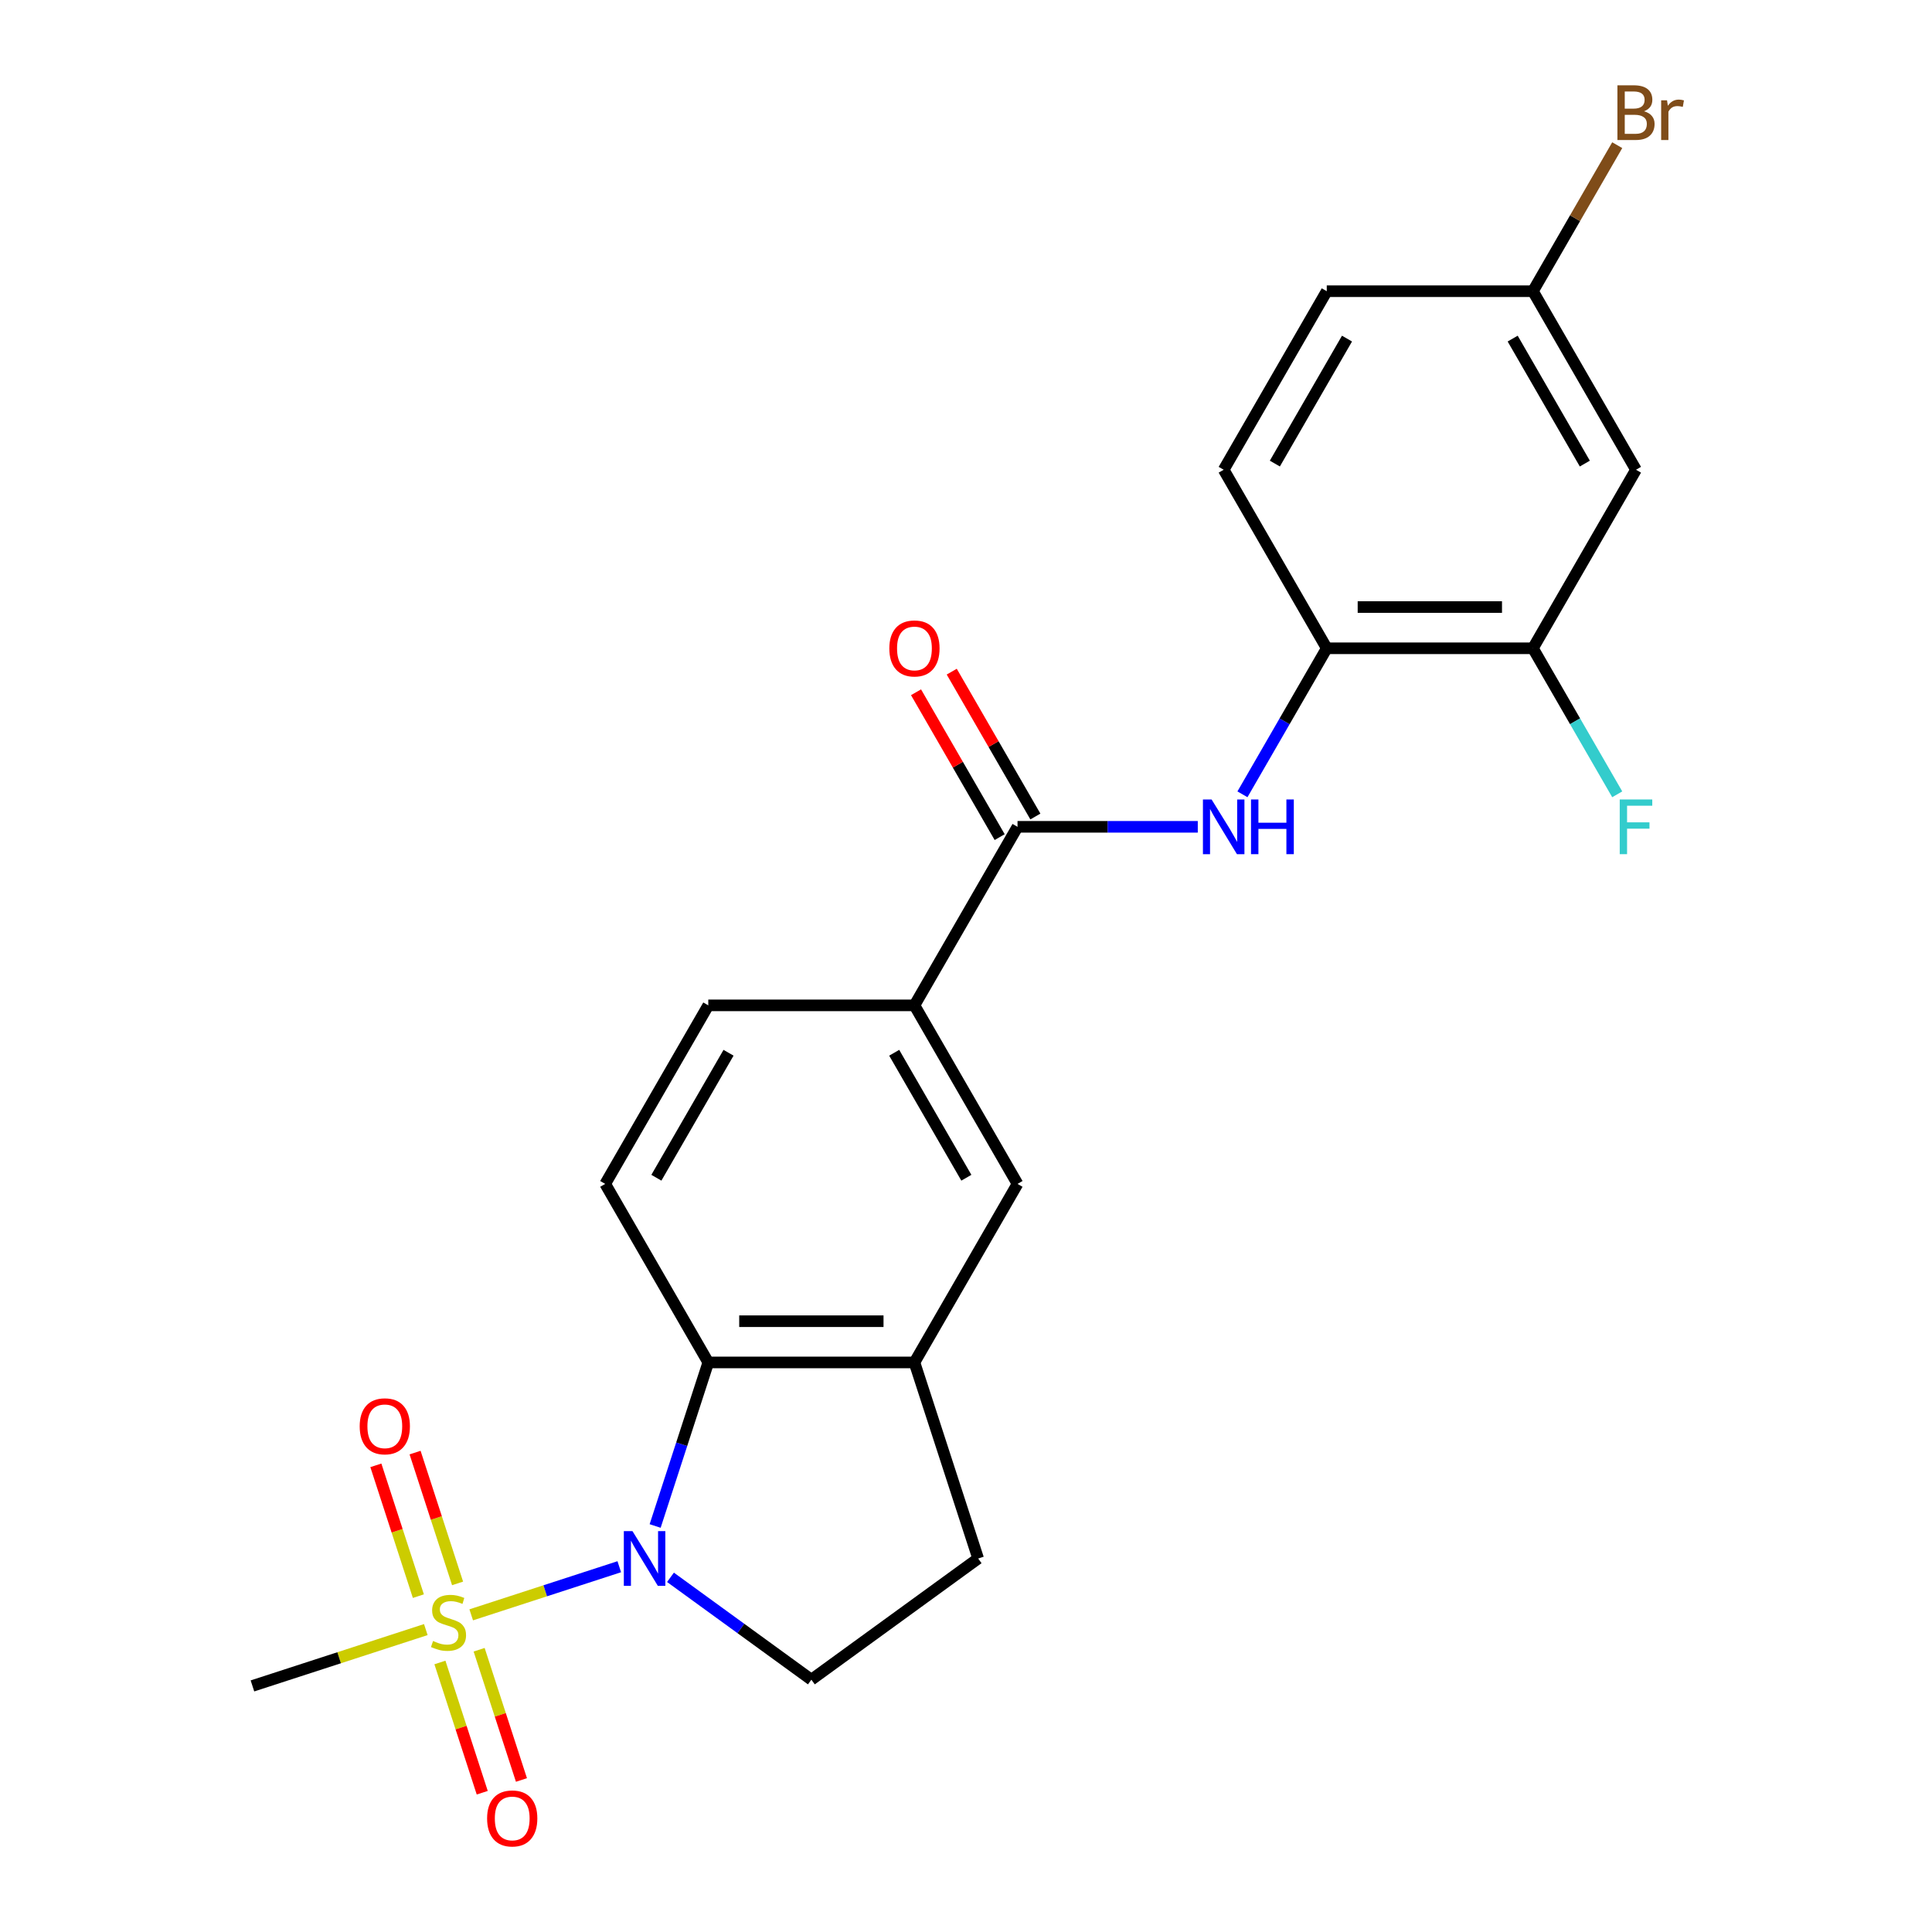 <?xml version='1.0' encoding='iso-8859-1'?>
<svg version='1.1' baseProfile='full'
              xmlns='http://www.w3.org/2000/svg'
                      xmlns:rdkit='http://www.rdkit.org/xml'
                      xmlns:xlink='http://www.w3.org/1999/xlink'
                  xml:space='preserve'
width='1000px' height='1000px' viewBox='0 0 1000 1000'>
<!-- END OF HEADER -->
<rect style='opacity:1.0;fill:#FFFFFF;stroke:none' width='1000' height='1000' x='0' y='0'> </rect>
<path class='bond-0' d='M 243.897,835.837 L 282.216,823.386' style='fill:none;fill-rule:evenodd;stroke:#CCCC00;stroke-width:6px;stroke-linecap:butt;stroke-linejoin:miter;stroke-opacity:1' />
<path class='bond-0' d='M 282.216,823.386 L 320.535,810.935' style='fill:none;fill-rule:evenodd;stroke:#0000FF;stroke-width:6px;stroke-linecap:butt;stroke-linejoin:miter;stroke-opacity:1' />
<path class='bond-11' d='M 236.843,819.568 L 225.843,785.713' style='fill:none;fill-rule:evenodd;stroke:#CCCC00;stroke-width:6px;stroke-linecap:butt;stroke-linejoin:miter;stroke-opacity:1' />
<path class='bond-11' d='M 225.843,785.713 L 214.842,751.858' style='fill:none;fill-rule:evenodd;stroke:#FF0000;stroke-width:6px;stroke-linecap:butt;stroke-linejoin:miter;stroke-opacity:1' />
<path class='bond-11' d='M 216.546,826.163 L 205.546,792.308' style='fill:none;fill-rule:evenodd;stroke:#CCCC00;stroke-width:6px;stroke-linecap:butt;stroke-linejoin:miter;stroke-opacity:1' />
<path class='bond-11' d='M 205.546,792.308 L 194.545,758.453' style='fill:none;fill-rule:evenodd;stroke:#FF0000;stroke-width:6px;stroke-linecap:butt;stroke-linejoin:miter;stroke-opacity:1' />
<path class='bond-12' d='M 227.702,860.499 L 238.654,894.204' style='fill:none;fill-rule:evenodd;stroke:#CCCC00;stroke-width:6px;stroke-linecap:butt;stroke-linejoin:miter;stroke-opacity:1' />
<path class='bond-12' d='M 238.654,894.204 L 249.605,927.909' style='fill:none;fill-rule:evenodd;stroke:#FF0000;stroke-width:6px;stroke-linecap:butt;stroke-linejoin:miter;stroke-opacity:1' />
<path class='bond-12' d='M 247.999,853.904 L 258.951,887.609' style='fill:none;fill-rule:evenodd;stroke:#CCCC00;stroke-width:6px;stroke-linecap:butt;stroke-linejoin:miter;stroke-opacity:1' />
<path class='bond-12' d='M 258.951,887.609 L 269.902,921.314' style='fill:none;fill-rule:evenodd;stroke:#FF0000;stroke-width:6px;stroke-linecap:butt;stroke-linejoin:miter;stroke-opacity:1' />
<path class='bond-19' d='M 220.401,843.471 L 175.533,858.049' style='fill:none;fill-rule:evenodd;stroke:#CCCC00;stroke-width:6px;stroke-linecap:butt;stroke-linejoin:miter;stroke-opacity:1' />
<path class='bond-19' d='M 175.533,858.049 L 130.664,872.628' style='fill:none;fill-rule:evenodd;stroke:#000000;stroke-width:6px;stroke-linecap:butt;stroke-linejoin:miter;stroke-opacity:1' />
<path class='bond-1' d='M 339.101,789.852 L 352.855,747.523' style='fill:none;fill-rule:evenodd;stroke:#0000FF;stroke-width:6px;stroke-linecap:butt;stroke-linejoin:miter;stroke-opacity:1' />
<path class='bond-1' d='M 352.855,747.523 L 366.608,705.195' style='fill:none;fill-rule:evenodd;stroke:#000000;stroke-width:6px;stroke-linecap:butt;stroke-linejoin:miter;stroke-opacity:1' />
<path class='bond-6' d='M 347.041,816.421 L 383.501,842.91' style='fill:none;fill-rule:evenodd;stroke:#0000FF;stroke-width:6px;stroke-linecap:butt;stroke-linejoin:miter;stroke-opacity:1' />
<path class='bond-6' d='M 383.501,842.91 L 419.962,869.4' style='fill:none;fill-rule:evenodd;stroke:#000000;stroke-width:6px;stroke-linecap:butt;stroke-linejoin:miter;stroke-opacity:1' />
<path class='bond-4' d='M 366.608,705.195 L 473.315,705.195' style='fill:none;fill-rule:evenodd;stroke:#000000;stroke-width:6px;stroke-linecap:butt;stroke-linejoin:miter;stroke-opacity:1' />
<path class='bond-4' d='M 382.614,683.853 L 457.309,683.853' style='fill:none;fill-rule:evenodd;stroke:#000000;stroke-width:6px;stroke-linecap:butt;stroke-linejoin:miter;stroke-opacity:1' />
<path class='bond-10' d='M 366.608,705.195 L 313.254,612.784' style='fill:none;fill-rule:evenodd;stroke:#000000;stroke-width:6px;stroke-linecap:butt;stroke-linejoin:miter;stroke-opacity:1' />
<path class='bond-2' d='M 526.669,427.961 L 473.315,520.372' style='fill:none;fill-rule:evenodd;stroke:#000000;stroke-width:6px;stroke-linecap:butt;stroke-linejoin:miter;stroke-opacity:1' />
<path class='bond-3' d='M 526.669,427.961 L 573.318,427.961' style='fill:none;fill-rule:evenodd;stroke:#000000;stroke-width:6px;stroke-linecap:butt;stroke-linejoin:miter;stroke-opacity:1' />
<path class='bond-3' d='M 573.318,427.961 L 619.968,427.961' style='fill:none;fill-rule:evenodd;stroke:#0000FF;stroke-width:6px;stroke-linecap:butt;stroke-linejoin:miter;stroke-opacity:1' />
<path class='bond-15' d='M 535.91,422.626 L 514.264,385.134' style='fill:none;fill-rule:evenodd;stroke:#000000;stroke-width:6px;stroke-linecap:butt;stroke-linejoin:miter;stroke-opacity:1' />
<path class='bond-15' d='M 514.264,385.134 L 492.618,347.643' style='fill:none;fill-rule:evenodd;stroke:#FF0000;stroke-width:6px;stroke-linecap:butt;stroke-linejoin:miter;stroke-opacity:1' />
<path class='bond-15' d='M 517.428,433.297 L 495.782,395.805' style='fill:none;fill-rule:evenodd;stroke:#000000;stroke-width:6px;stroke-linecap:butt;stroke-linejoin:miter;stroke-opacity:1' />
<path class='bond-15' d='M 495.782,395.805 L 474.136,358.313' style='fill:none;fill-rule:evenodd;stroke:#FF0000;stroke-width:6px;stroke-linecap:butt;stroke-linejoin:miter;stroke-opacity:1' />
<path class='bond-7' d='M 643.091,411.134 L 664.91,373.342' style='fill:none;fill-rule:evenodd;stroke:#0000FF;stroke-width:6px;stroke-linecap:butt;stroke-linejoin:miter;stroke-opacity:1' />
<path class='bond-7' d='M 664.91,373.342 L 686.729,335.55' style='fill:none;fill-rule:evenodd;stroke:#000000;stroke-width:6px;stroke-linecap:butt;stroke-linejoin:miter;stroke-opacity:1' />
<path class='bond-9' d='M 473.315,705.195 L 526.669,612.784' style='fill:none;fill-rule:evenodd;stroke:#000000;stroke-width:6px;stroke-linecap:butt;stroke-linejoin:miter;stroke-opacity:1' />
<path class='bond-23' d='M 473.315,705.195 L 506.289,806.679' style='fill:none;fill-rule:evenodd;stroke:#000000;stroke-width:6px;stroke-linecap:butt;stroke-linejoin:miter;stroke-opacity:1' />
<path class='bond-5' d='M 473.315,520.372 L 366.608,520.372' style='fill:none;fill-rule:evenodd;stroke:#000000;stroke-width:6px;stroke-linecap:butt;stroke-linejoin:miter;stroke-opacity:1' />
<path class='bond-24' d='M 473.315,520.372 L 526.669,612.784' style='fill:none;fill-rule:evenodd;stroke:#000000;stroke-width:6px;stroke-linecap:butt;stroke-linejoin:miter;stroke-opacity:1' />
<path class='bond-24' d='M 462.836,544.905 L 500.183,609.593' style='fill:none;fill-rule:evenodd;stroke:#000000;stroke-width:6px;stroke-linecap:butt;stroke-linejoin:miter;stroke-opacity:1' />
<path class='bond-14' d='M 419.962,869.4 L 506.289,806.679' style='fill:none;fill-rule:evenodd;stroke:#000000;stroke-width:6px;stroke-linecap:butt;stroke-linejoin:miter;stroke-opacity:1' />
<path class='bond-8' d='M 686.729,335.55 L 793.437,335.55' style='fill:none;fill-rule:evenodd;stroke:#000000;stroke-width:6px;stroke-linecap:butt;stroke-linejoin:miter;stroke-opacity:1' />
<path class='bond-8' d='M 702.736,314.209 L 777.431,314.209' style='fill:none;fill-rule:evenodd;stroke:#000000;stroke-width:6px;stroke-linecap:butt;stroke-linejoin:miter;stroke-opacity:1' />
<path class='bond-17' d='M 686.729,335.55 L 633.376,243.139' style='fill:none;fill-rule:evenodd;stroke:#000000;stroke-width:6px;stroke-linecap:butt;stroke-linejoin:miter;stroke-opacity:1' />
<path class='bond-13' d='M 793.437,335.55 L 846.79,243.139' style='fill:none;fill-rule:evenodd;stroke:#000000;stroke-width:6px;stroke-linecap:butt;stroke-linejoin:miter;stroke-opacity:1' />
<path class='bond-20' d='M 793.437,335.55 L 815.256,373.342' style='fill:none;fill-rule:evenodd;stroke:#000000;stroke-width:6px;stroke-linecap:butt;stroke-linejoin:miter;stroke-opacity:1' />
<path class='bond-20' d='M 815.256,373.342 L 837.075,411.134' style='fill:none;fill-rule:evenodd;stroke:#33CCCC;stroke-width:6px;stroke-linecap:butt;stroke-linejoin:miter;stroke-opacity:1' />
<path class='bond-16' d='M 313.254,612.784 L 366.608,520.372' style='fill:none;fill-rule:evenodd;stroke:#000000;stroke-width:6px;stroke-linecap:butt;stroke-linejoin:miter;stroke-opacity:1' />
<path class='bond-16' d='M 339.74,609.593 L 377.087,544.905' style='fill:none;fill-rule:evenodd;stroke:#000000;stroke-width:6px;stroke-linecap:butt;stroke-linejoin:miter;stroke-opacity:1' />
<path class='bond-25' d='M 846.79,243.139 L 793.437,150.728' style='fill:none;fill-rule:evenodd;stroke:#000000;stroke-width:6px;stroke-linecap:butt;stroke-linejoin:miter;stroke-opacity:1' />
<path class='bond-25' d='M 820.305,239.948 L 782.957,175.26' style='fill:none;fill-rule:evenodd;stroke:#000000;stroke-width:6px;stroke-linecap:butt;stroke-linejoin:miter;stroke-opacity:1' />
<path class='bond-21' d='M 633.376,243.139 L 686.729,150.728' style='fill:none;fill-rule:evenodd;stroke:#000000;stroke-width:6px;stroke-linecap:butt;stroke-linejoin:miter;stroke-opacity:1' />
<path class='bond-21' d='M 659.861,239.948 L 697.209,175.26' style='fill:none;fill-rule:evenodd;stroke:#000000;stroke-width:6px;stroke-linecap:butt;stroke-linejoin:miter;stroke-opacity:1' />
<path class='bond-18' d='M 793.437,150.728 L 686.729,150.728' style='fill:none;fill-rule:evenodd;stroke:#000000;stroke-width:6px;stroke-linecap:butt;stroke-linejoin:miter;stroke-opacity:1' />
<path class='bond-22' d='M 793.437,150.728 L 815.256,112.936' style='fill:none;fill-rule:evenodd;stroke:#000000;stroke-width:6px;stroke-linecap:butt;stroke-linejoin:miter;stroke-opacity:1' />
<path class='bond-22' d='M 815.256,112.936 L 837.075,75.144' style='fill:none;fill-rule:evenodd;stroke:#7F4C19;stroke-width:6px;stroke-linecap:butt;stroke-linejoin:miter;stroke-opacity:1' />
<path  class='atom-0' d='M 224.149 849.374
Q 224.469 849.494, 225.789 850.054
Q 227.109 850.614, 228.549 850.974
Q 230.029 851.294, 231.469 851.294
Q 234.149 851.294, 235.709 850.014
Q 237.269 848.694, 237.269 846.414
Q 237.269 844.854, 236.469 843.894
Q 235.709 842.934, 234.509 842.414
Q 233.309 841.894, 231.309 841.294
Q 228.789 840.534, 227.269 839.814
Q 225.789 839.094, 224.709 837.574
Q 223.669 836.054, 223.669 833.494
Q 223.669 829.934, 226.069 827.734
Q 228.509 825.534, 233.309 825.534
Q 236.589 825.534, 240.309 827.094
L 239.389 830.174
Q 235.989 828.774, 233.429 828.774
Q 230.669 828.774, 229.149 829.934
Q 227.629 831.054, 227.669 833.014
Q 227.669 834.534, 228.429 835.454
Q 229.229 836.374, 230.349 836.894
Q 231.509 837.414, 233.429 838.014
Q 235.989 838.814, 237.509 839.614
Q 239.029 840.414, 240.109 842.054
Q 241.229 843.654, 241.229 846.414
Q 241.229 850.334, 238.589 852.454
Q 235.989 854.534, 231.629 854.534
Q 229.109 854.534, 227.189 853.974
Q 225.309 853.454, 223.069 852.534
L 224.149 849.374
' fill='#CCCC00'/>
<path  class='atom-1' d='M 327.374 792.519
L 336.654 807.519
Q 337.574 808.999, 339.054 811.679
Q 340.534 814.359, 340.614 814.519
L 340.614 792.519
L 344.374 792.519
L 344.374 820.839
L 340.494 820.839
L 330.534 804.439
Q 329.374 802.519, 328.134 800.319
Q 326.934 798.119, 326.574 797.439
L 326.574 820.839
L 322.894 820.839
L 322.894 792.519
L 327.374 792.519
' fill='#0000FF'/>
<path  class='atom-4' d='M 627.116 413.801
L 636.396 428.801
Q 637.316 430.281, 638.796 432.961
Q 640.276 435.641, 640.356 435.801
L 640.356 413.801
L 644.116 413.801
L 644.116 442.121
L 640.236 442.121
L 630.276 425.721
Q 629.116 423.801, 627.876 421.601
Q 626.676 419.401, 626.316 418.721
L 626.316 442.121
L 622.636 442.121
L 622.636 413.801
L 627.116 413.801
' fill='#0000FF'/>
<path  class='atom-4' d='M 647.516 413.801
L 651.356 413.801
L 651.356 425.841
L 665.836 425.841
L 665.836 413.801
L 669.676 413.801
L 669.676 442.121
L 665.836 442.121
L 665.836 429.041
L 651.356 429.041
L 651.356 442.121
L 647.516 442.121
L 647.516 413.801
' fill='#0000FF'/>
<path  class='atom-12' d='M 186.175 738.249
Q 186.175 731.449, 189.535 727.649
Q 192.895 723.849, 199.175 723.849
Q 205.455 723.849, 208.815 727.649
Q 212.175 731.449, 212.175 738.249
Q 212.175 745.129, 208.775 749.049
Q 205.375 752.929, 199.175 752.929
Q 192.935 752.929, 189.535 749.049
Q 186.175 745.169, 186.175 738.249
M 199.175 749.729
Q 203.495 749.729, 205.815 746.849
Q 208.175 743.929, 208.175 738.249
Q 208.175 732.689, 205.815 729.889
Q 203.495 727.049, 199.175 727.049
Q 194.855 727.049, 192.495 729.849
Q 190.175 732.649, 190.175 738.249
Q 190.175 743.969, 192.495 746.849
Q 194.855 749.729, 199.175 749.729
' fill='#FF0000'/>
<path  class='atom-13' d='M 252.123 941.218
Q 252.123 934.418, 255.483 930.618
Q 258.843 926.818, 265.123 926.818
Q 271.403 926.818, 274.763 930.618
Q 278.123 934.418, 278.123 941.218
Q 278.123 948.098, 274.723 952.018
Q 271.323 955.898, 265.123 955.898
Q 258.883 955.898, 255.483 952.018
Q 252.123 948.138, 252.123 941.218
M 265.123 952.698
Q 269.443 952.698, 271.763 949.818
Q 274.123 946.898, 274.123 941.218
Q 274.123 935.658, 271.763 932.858
Q 269.443 930.018, 265.123 930.018
Q 260.803 930.018, 258.443 932.818
Q 256.123 935.618, 256.123 941.218
Q 256.123 946.938, 258.443 949.818
Q 260.803 952.698, 265.123 952.698
' fill='#FF0000'/>
<path  class='atom-16' d='M 460.315 335.63
Q 460.315 328.83, 463.675 325.03
Q 467.035 321.23, 473.315 321.23
Q 479.595 321.23, 482.955 325.03
Q 486.315 328.83, 486.315 335.63
Q 486.315 342.51, 482.915 346.43
Q 479.515 350.31, 473.315 350.31
Q 467.075 350.31, 463.675 346.43
Q 460.315 342.55, 460.315 335.63
M 473.315 347.11
Q 477.635 347.11, 479.955 344.23
Q 482.315 341.31, 482.315 335.63
Q 482.315 330.07, 479.955 327.27
Q 477.635 324.43, 473.315 324.43
Q 468.995 324.43, 466.635 327.23
Q 464.315 330.03, 464.315 335.63
Q 464.315 341.35, 466.635 344.23
Q 468.995 347.11, 473.315 347.11
' fill='#FF0000'/>
<path  class='atom-21' d='M 838.37 413.801
L 855.21 413.801
L 855.21 417.041
L 842.17 417.041
L 842.17 425.641
L 853.77 425.641
L 853.77 428.921
L 842.17 428.921
L 842.17 442.121
L 838.37 442.121
L 838.37 413.801
' fill='#33CCCC'/>
<path  class='atom-23' d='M 850.93 57.597
Q 853.65 58.357, 855.01 60.037
Q 856.41 61.677, 856.41 64.117
Q 856.41 68.037, 853.89 70.277
Q 851.41 72.477, 846.69 72.477
L 837.17 72.477
L 837.17 44.157
L 845.53 44.157
Q 850.37 44.157, 852.81 46.117
Q 855.25 48.077, 855.25 51.677
Q 855.25 55.957, 850.93 57.597
M 840.97 47.357
L 840.97 56.237
L 845.53 56.237
Q 848.33 56.237, 849.77 55.117
Q 851.25 53.957, 851.25 51.677
Q 851.25 47.357, 845.53 47.357
L 840.97 47.357
M 846.69 69.277
Q 849.45 69.277, 850.93 67.957
Q 852.41 66.637, 852.41 64.117
Q 852.41 61.797, 850.77 60.637
Q 849.17 59.437, 846.09 59.437
L 840.97 59.437
L 840.97 69.277
L 846.69 69.277
' fill='#7F4C19'/>
<path  class='atom-23' d='M 862.85 51.917
L 863.29 54.757
Q 865.45 51.557, 868.97 51.557
Q 870.09 51.557, 871.61 51.957
L 871.01 55.317
Q 869.29 54.917, 868.33 54.917
Q 866.65 54.917, 865.53 55.597
Q 864.45 56.237, 863.57 57.797
L 863.57 72.477
L 859.81 72.477
L 859.81 51.917
L 862.85 51.917
' fill='#7F4C19'/>
</svg>
